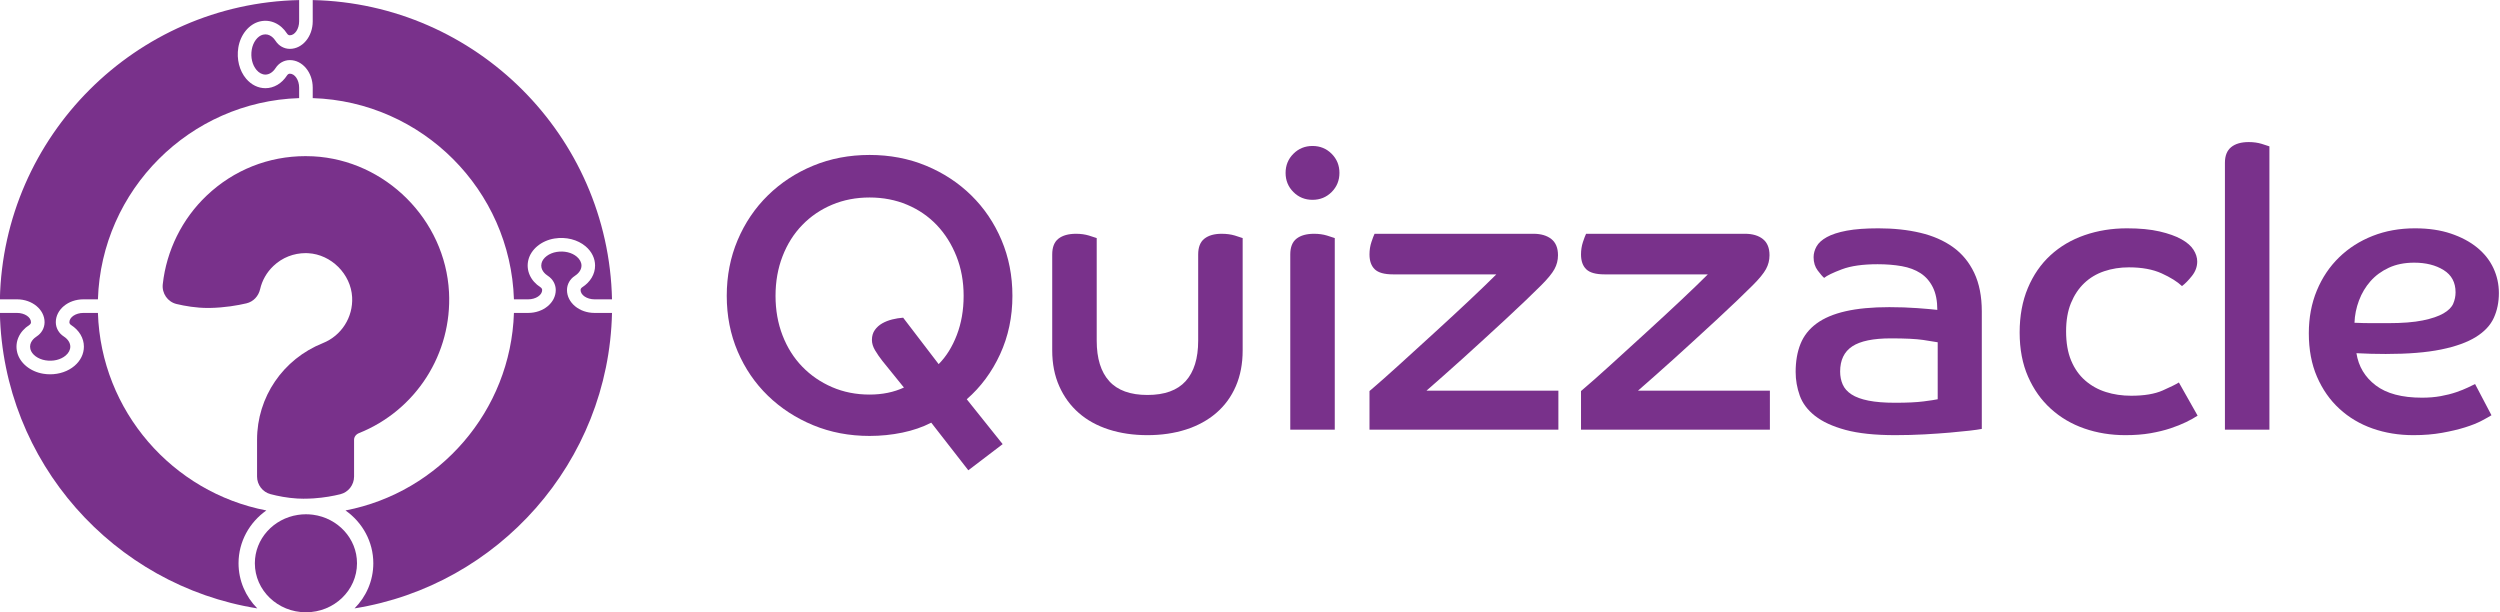 <?xml version="1.0" encoding="UTF-8" standalone="no"?>
<!-- Created with Inkscape (http://www.inkscape.org/) -->

<svg
   version="1.1"
   id="svg2"
   width="838.992"
   height="205.537"
   viewBox="0 0 838.992 205.537"
   xmlns="http://www.w3.org/2000/svg"
   xmlns:svg="http://www.w3.org/2000/svg">
  <defs
     id="defs6" />
  <g
     id="g782"
     transform="matrix(0.968,0,0,-0.968,-101.672,60.619)"
     style="image-rendering:optimizeQuality">
    <g
       id="g4460"
       transform="translate(-223.083,-232.118)"
       style="display:inline;fill:#79318b;fill-opacity:1;image-rendering:optimizeQuality">
      <g
         id="g720"
         transform="translate(634.057,169.584)"
         clip-path="none"
         style="fill:#79318b;fill-opacity:1">
        <path
           d="m 0,0 c -0.993,1.262 -1.85,2.503 -2.57,3.72 -0.723,1.218 -1.083,2.413 -1.083,3.586 0,1.353 0.339,2.503 1.015,3.45 0.676,0.947 1.533,1.713 2.571,2.301 1.036,0.585 2.186,1.035 3.449,1.352 1.262,0.315 2.525,0.518 3.79,0.609 L 19.483,-1.083 c 2.615,2.616 4.713,5.975 6.292,10.08 1.576,4.104 2.367,8.636 2.367,13.598 0,4.96 -0.834,9.538 -2.503,13.733 -1.67,4.194 -3.946,7.8 -6.832,10.823 -2.888,3.022 -6.315,5.366 -10.282,7.036 -3.97,1.668 -8.301,2.503 -12.989,2.503 -4.692,0 -9.021,-0.835 -12.99,-2.503 -3.97,-1.67 -7.42,-4.014 -10.349,-7.036 -2.932,-3.023 -5.21,-6.629 -6.832,-10.823 -1.624,-4.195 -2.436,-8.773 -2.436,-13.733 0,-4.962 0.812,-9.538 2.436,-13.733 1.622,-4.194 3.9,-7.803 6.832,-10.824 2.929,-3.023 6.379,-5.391 10.349,-7.103 3.969,-1.714 8.298,-2.571 12.99,-2.571 4.418,0 8.388,0.812 11.906,2.436 z m 16.912,-21.377 c -2.975,-1.535 -6.313,-2.683 -10.011,-3.45 -3.7,-0.766 -7.489,-1.15 -11.365,-1.15 -7.035,0 -13.553,1.24 -19.551,3.72 -6,2.48 -11.23,5.886 -15.694,10.215 -4.465,4.33 -7.963,9.448 -10.487,15.356 -2.525,5.908 -3.787,12.334 -3.787,19.281 0,6.945 1.262,13.394 3.787,19.347 2.524,5.954 6.022,11.117 10.487,15.492 4.464,4.374 9.694,7.801 15.694,10.283 5.998,2.48 12.516,3.721 19.551,3.721 7.034,0 13.551,-1.241 19.551,-3.721 5.997,-2.482 11.23,-5.909 15.695,-10.283 4.463,-4.375 7.958,-9.538 10.485,-15.492 2.524,-5.953 3.788,-12.402 3.788,-19.347 0,-7.307 -1.421,-14.05 -4.262,-20.227 -2.841,-6.18 -6.698,-11.389 -11.568,-15.627 l 12.447,-15.56 -11.906,-9.065 z"
           style="fill:#79318b;fill-opacity:1;fill-rule:nonzero;stroke:none"
           id="path718" />
      </g>
      <g
         id="g724"
         transform="translate(692.911,206.52)"
         clip-path="none"
         style="fill:#79318b;fill-opacity:1">
        <path
           d="m 0,0 c 0,2.524 0.721,4.351 2.165,5.48 1.442,1.126 3.471,1.691 6.088,1.691 1.624,0 3.112,-0.203 4.465,-0.609 1.353,-0.406 2.253,-0.7 2.707,-0.88 v -35.583 c 0,-6.135 1.441,-10.803 4.328,-14.004 2.886,-3.202 7.307,-4.803 13.26,-4.803 5.953,0 10.371,1.601 13.259,4.803 2.886,3.201 4.331,7.869 4.331,14.004 V 0 c 0,2.524 0.72,4.351 2.163,5.48 1.442,1.126 3.428,1.691 5.953,1.691 1.714,0 3.248,-0.203 4.601,-0.609 1.352,-0.406 2.254,-0.7 2.705,-0.88 v -38.965 c 0,-4.601 -0.789,-8.727 -2.367,-12.38 -1.579,-3.653 -3.835,-6.744 -6.765,-9.269 -2.932,-2.526 -6.427,-4.443 -10.485,-5.75 -4.06,-1.306 -8.525,-1.961 -13.395,-1.961 -4.871,0 -9.336,0.655 -13.394,1.961 -4.06,1.307 -7.532,3.224 -10.418,5.75 -2.888,2.525 -5.143,5.616 -6.765,9.269 C 0.812,-42.01 0,-37.884 0,-33.283 Z"
           style="fill:#79318b;fill-opacity:1;fill-rule:nonzero;stroke:none"
           id="path722" />
      </g>
      <g
         id="g728"
         transform="translate(775.442,206.52)"
         clip-path="none"
         style="fill:#79318b;fill-opacity:1">
        <path
           d="m 0,0 c 0,2.524 0.721,4.351 2.165,5.48 1.442,1.126 3.471,1.691 6.088,1.691 1.624,0 3.112,-0.203 4.465,-0.609 1.353,-0.406 2.253,-0.7 2.707,-0.88 V -60.749 H 0 Z m 7.711,37.613 c 2.616,0 4.826,-0.903 6.631,-2.706 1.803,-1.805 2.705,-4.015 2.705,-6.629 0,-2.618 -0.902,-4.827 -2.705,-6.631 -1.805,-1.805 -4.015,-2.705 -6.631,-2.705 -2.616,0 -4.825,0.9 -6.628,2.705 -1.805,1.804 -2.707,4.013 -2.707,6.631 0,2.614 0.902,4.824 2.707,6.629 1.803,1.803 4.012,2.706 6.628,2.706"
           style="fill:#79318b;fill-opacity:1;fill-rule:nonzero;stroke:none"
           id="path726" />
      </g>
      <g
         id="g732"
         transform="translate(802.907,159.166)"
         clip-path="none"
         style="fill:#79318b;fill-opacity:1">
        <path
           d="m 0,0 c 2.977,2.524 6.472,5.615 10.485,9.268 4.014,3.653 8.096,7.374 12.246,11.162 4.148,3.789 8.118,7.463 11.906,11.027 3.789,3.562 6.901,6.562 9.335,8.997 H 8.118 c -2.977,0 -5.073,0.586 -6.291,1.759 C 0.609,43.384 0,45.099 0,47.355 c 0,1.532 0.224,2.976 0.677,4.329 0.451,1.353 0.812,2.3 1.082,2.842 h 55.067 c 2.615,0 4.689,-0.61 6.224,-1.827 1.532,-1.218 2.3,-3.091 2.3,-5.615 0,-1.715 -0.406,-3.315 -1.218,-4.803 -0.812,-1.489 -2.346,-3.362 -4.601,-5.615 -1.443,-1.444 -3.225,-3.179 -5.344,-5.209 -2.121,-2.029 -4.396,-4.173 -6.832,-6.426 -2.435,-2.256 -4.962,-4.58 -7.577,-6.969 -2.617,-2.391 -5.141,-4.691 -7.577,-6.9 C 29.766,8.951 27.467,6.9 25.301,5.006 23.136,3.112 21.286,1.489 19.754,0.135 h 45.732 v -13.53 H 0 Z"
           style="fill:#79318b;fill-opacity:1;fill-rule:nonzero;stroke:none"
           id="path730" />
      </g>
      <g
         id="g740"
         transform="translate(999.9,176.078)"
         clip-path="none"
         style="fill:#79318b;fill-opacity:1">
        <path
           d="m 0,0 c -0.903,0.179 -2.595,0.45 -5.074,0.812 -2.482,0.36 -6.203,0.541 -11.163,0.541 -6.133,0 -10.599,-0.926 -13.393,-2.774 -2.798,-1.849 -4.195,-4.759 -4.195,-8.726 0,-1.624 0.292,-3.112 0.88,-4.466 0.586,-1.352 1.599,-2.502 3.044,-3.449 1.441,-0.948 3.403,-1.671 5.886,-2.165 2.479,-0.497 5.567,-0.744 9.266,-0.744 4.148,0 7.443,0.156 9.877,0.474 2.436,0.314 4.06,0.562 4.872,0.743 z m 15.288,-30.036 c -0.903,-0.182 -2.323,-0.383 -4.261,-0.609 -1.941,-0.224 -4.219,-0.451 -6.833,-0.676 -2.618,-0.225 -5.547,-0.427 -8.795,-0.61 -3.247,-0.179 -6.629,-0.27 -10.148,-0.27 -7.035,0 -12.785,0.609 -17.25,1.827 -4.465,1.217 -7.982,2.841 -10.553,4.87 -2.57,2.029 -4.33,4.374 -5.277,7.036 -0.946,2.659 -1.42,5.388 -1.42,8.185 0,3.697 0.562,6.945 1.691,9.742 1.127,2.794 2.977,5.141 5.548,7.035 2.57,1.894 5.929,3.315 10.08,4.262 4.146,0.947 9.199,1.421 15.152,1.421 3.427,0 6.674,-0.114 9.742,-0.338 3.066,-0.227 5.366,-0.43 6.9,-0.609 0,3.156 -0.519,5.771 -1.555,7.847 -1.038,2.074 -2.459,3.698 -4.262,4.871 -1.807,1.171 -3.97,1.983 -6.494,2.435 -2.527,0.45 -5.324,0.677 -8.389,0.677 -5.141,0 -9.268,-0.588 -12.38,-1.76 -3.112,-1.173 -5.165,-2.164 -6.156,-2.976 -0.542,0.451 -1.285,1.307 -2.233,2.571 -0.947,1.262 -1.421,2.795 -1.421,4.6 0,1.262 0.338,2.503 1.016,3.721 0.676,1.217 1.87,2.3 3.584,3.247 1.714,0.947 4.014,1.691 6.901,2.232 2.886,0.541 6.539,0.812 10.96,0.812 5.32,0 10.168,-0.52 14.543,-1.556 4.374,-1.038 8.139,-2.685 11.297,-4.938 3.157,-2.256 5.616,-5.233 7.376,-8.93 1.758,-3.699 2.637,-8.164 2.637,-13.394 z"
           style="fill:#79318b;fill-opacity:1;fill-rule:nonzero;stroke:none"
           id="path738" />
      </g>
      <g
         id="g744"
         transform="translate(1090.007,150.642)"
         clip-path="none"
         style="fill:#79318b;fill-opacity:1">
        <path
           d="m 0,0 c -1.083,-0.723 -2.414,-1.468 -3.991,-2.233 -1.579,-0.768 -3.383,-1.488 -5.412,-2.165 -2.029,-0.676 -4.329,-1.239 -6.901,-1.691 -2.57,-0.45 -5.479,-0.676 -8.725,-0.676 -5.053,0 -9.789,0.767 -14.207,2.3 -4.421,1.533 -8.3,3.809 -11.636,6.832 -3.337,3.021 -5.977,6.742 -7.914,11.163 -1.942,4.418 -2.91,9.515 -2.91,15.288 0,5.771 0.948,10.913 2.842,15.424 1.893,4.51 4.509,8.298 7.846,11.365 3.336,3.066 7.284,5.389 11.839,6.968 4.555,1.577 9.447,2.368 14.68,2.368 4.418,0 8.185,-0.361 11.299,-1.082 3.111,-0.723 5.635,-1.624 7.575,-2.707 1.939,-1.082 3.336,-2.3 4.194,-3.653 0.857,-1.352 1.286,-2.706 1.286,-4.058 0,-1.806 -0.608,-3.474 -1.827,-5.007 -1.217,-1.534 -2.367,-2.705 -3.45,-3.517 -1.624,1.532 -3.97,2.998 -7.035,4.397 -3.067,1.397 -6.856,2.097 -11.365,2.097 -3.067,0 -5.932,-0.453 -8.592,-1.353 -2.662,-0.903 -4.962,-2.279 -6.9,-4.127 -1.941,-1.85 -3.473,-4.149 -4.599,-6.9 -1.129,-2.752 -1.692,-6.02 -1.692,-9.809 0,-3.97 0.585,-7.352 1.759,-10.147 1.171,-2.797 2.795,-5.097 4.87,-6.9 2.074,-1.806 4.465,-3.135 7.172,-3.991 2.705,-0.859 5.636,-1.287 8.794,-1.287 4.508,0 8.139,0.61 10.891,1.827 2.751,1.218 4.622,2.142 5.615,2.774 z"
           style="fill:#79318b;fill-opacity:1;fill-rule:nonzero;stroke:none"
           id="path742" />
      </g>
      <g
         id="g748"
         transform="translate(1099.477,238.315)"
         clip-path="none"
         style="fill:#79318b;fill-opacity:1">
        <path
           d="m 0,0 c 0,2.436 0.721,4.239 2.165,5.412 1.442,1.171 3.471,1.759 6.088,1.759 1.624,0 3.112,-0.203 4.465,-0.609 1.353,-0.406 2.253,-0.7 2.706,-0.879 V -92.544 H 0 Z"
           style="fill:#79318b;fill-opacity:1;fill-rule:nonzero;stroke:none"
           id="path746" />
      </g>
      <g
         id="g752"
         transform="translate(1144.395,182.843)"
         clip-path="none"
         style="fill:#79318b;fill-opacity:1">
        <path
           d="m 0,0 c 2.074,-0.091 4.06,-0.135 5.953,-0.135 h 5.682 c 4.96,0 8.975,0.314 12.042,0.947 3.066,0.629 5.457,1.441 7.172,2.435 1.712,0.991 2.841,2.118 3.383,3.383 0.539,1.262 0.81,2.57 0.81,3.923 0,3.427 -1.376,5.998 -4.126,7.713 -2.753,1.712 -6.156,2.57 -10.214,2.57 -3.34,0 -6.272,-0.588 -8.796,-1.759 C 9.38,17.904 7.26,16.348 5.548,14.409 3.833,12.469 2.503,10.236 1.557,7.712 0.609,5.186 0.09,2.615 0,0 m 47.491,-32.065 c -0.724,-0.453 -1.85,-1.083 -3.383,-1.895 -1.536,-0.812 -3.451,-1.579 -5.751,-2.3 -2.3,-0.723 -4.961,-1.353 -7.982,-1.894 -3.024,-0.542 -6.337,-0.812 -9.944,-0.812 -5.053,0 -9.765,0.767 -14.14,2.3 -4.376,1.533 -8.208,3.809 -11.499,6.832 -3.295,3.022 -5.886,6.719 -7.781,11.095 -1.894,4.374 -2.841,9.404 -2.841,15.086 0,5.411 0.924,10.35 2.774,14.815 1.848,4.465 4.419,8.298 7.712,11.501 3.291,3.2 7.171,5.682 11.635,7.441 4.465,1.759 9.358,2.638 14.681,2.638 4.688,0 8.838,-0.609 12.448,-1.827 3.606,-1.217 6.649,-2.841 9.132,-4.87 2.479,-2.03 4.351,-4.397 5.615,-7.103 1.262,-2.706 1.894,-5.594 1.894,-8.659 0,-3.159 -0.588,-6.021 -1.76,-8.592 -1.172,-2.57 -3.246,-4.782 -6.223,-6.629 -2.976,-1.85 -6.991,-3.294 -12.041,-4.33 -5.053,-1.038 -11.456,-1.556 -19.212,-1.556 -1.807,0 -3.498,0.022 -5.074,0.068 -1.579,0.044 -3.27,0.112 -5.074,0.203 0.721,-4.601 2.954,-8.321 6.697,-11.162 3.742,-2.842 9.087,-4.262 16.033,-4.262 2.344,0 4.51,0.179 6.494,0.541 1.983,0.359 3.765,0.811 5.344,1.353 1.578,0.541 2.931,1.082 4.06,1.624 1.126,0.54 1.962,0.946 2.502,1.217 z"
           style="fill:#79318b;fill-opacity:1;fill-rule:nonzero;stroke:none"
           id="path750" />
      </g>
      <g
         id="g756"
         transform="translate(433.279,121.842)"
         clip-path="none"
         style="fill:#79318b;fill-opacity:1">
        <path
           d="m 0,0 c 1.225,0 2.413,0.047 3.544,0.113 3.724,0.255 6.9,0.848 9.285,1.442 2.809,0.698 4.76,3.243 4.76,6.127 v 12.754 c 0,0.98 0.66,1.885 1.697,2.3 19.795,7.927 32.331,27.571 31.219,48.893 -1.319,25.083 -21.991,45.754 -47.074,47.074 -0.895,0.047 -1.781,0.066 -2.667,0.066 -12.82,0 -24.904,-4.788 -34.264,-13.668 -8.559,-8.116 -13.951,-19.097 -15.233,-30.738 -0.349,-3.168 1.687,-6.127 4.788,-6.863 2.923,-0.697 6.806,-1.366 10.812,-1.366 h 0.669 c 5.251,0.103 9.7,0.886 12.745,1.602 2.403,0.566 4.175,2.488 4.732,4.892 0.697,3.064 2.281,5.854 4.628,8.078 3.054,2.894 6.994,4.44 11.198,4.44 0.273,0 0.547,-0.009 0.829,-0.028 C 9.662,84.703 16.505,77.86 16.92,69.866 17.288,62.919 13.215,56.519 6.777,53.946 -7.079,48.394 -16.043,35.244 -16.043,20.436 V 7.682 c 0,-2.865 1.923,-5.391 4.703,-6.108 2.489,-0.65 5.75,-1.31 9.229,-1.508 C -1.414,0.019 -0.707,0 0,0"
           style="fill:#79318b;fill-opacity:1;fill-rule:nonzero;stroke:none"
           id="path754" />
      </g>
      <g
         id="g760"
         transform="translate(343.571,183.038)"
         clip-path="none"
         style="fill:#79318b;fill-opacity:1">
        <path
           d="m 0,0 c 0,-1.981 -1.026,-3.827 -2.747,-4.935 -0.841,-0.543 -2.738,-2.055 -2.177,-4.377 0.453,-1.872 2.602,-3.478 5.227,-3.905 2.653,-0.434 5.276,0.19 7.012,1.666 1.034,0.879 1.604,1.972 1.604,3.076 0,1.315 -0.83,2.605 -2.278,3.539 C 4.919,-3.827 3.892,-1.981 3.892,0 c 0,4.372 4.281,7.928 9.543,7.928 h 5.058 c 1.218,37.92 31.831,68.543 69.76,69.761 v 3.637 c 0,2.618 -1.473,4.83 -3.215,4.83 -0.384,0 -0.73,-0.21 -0.976,-0.59 -1.817,-2.82 -4.551,-4.437 -7.5,-4.437 -2.509,0 -4.877,1.159 -6.666,3.263 -2.359,2.774 -3.378,6.82 -2.728,10.823 0.735,4.514 3.729,8.151 7.449,9.051 3.6,0.867 7.215,-0.742 9.447,-4.205 0.244,-0.378 0.59,-0.587 0.974,-0.587 1.742,0 3.215,2.212 3.215,4.83 v 7.375 C 31.595,110.443 -14.261,64.587 -15.497,7.928 h 5.954 C -4.281,7.928 0,4.372 0,0"
           style="fill:#79318b;fill-opacity:1;fill-rule:nonzero;stroke:none"
           id="path758" />
      </g>
      <g
         id="g764"
         transform="translate(428.608,277.799)"
         clip-path="none"
         style="fill:#79318b;fill-opacity:1">
        <path
           d="m 0,0 c -1.982,0 -3.828,1.027 -4.936,2.747 -0.542,0.841 -2.056,2.741 -4.376,2.177 -1.872,-0.453 -3.479,-2.602 -3.905,-5.227 -0.432,-2.656 0.191,-5.278 1.666,-7.013 0.879,-1.034 1.971,-1.603 3.076,-1.603 1.315,0 2.605,0.83 3.538,2.278 1.11,1.721 2.956,2.749 4.937,2.749 4.372,0 7.928,-4.281 7.928,-9.543 v -3.637 h 0.004 c 37.92,-1.216 68.536,-31.84 69.753,-69.761 h 4.956 c 2.617,0 4.829,1.473 4.829,3.215 0,0.385 -0.208,0.731 -0.587,0.975 -3.462,2.231 -5.074,5.85 -4.205,9.445 0.901,3.722 4.538,6.715 9.052,7.45 3.998,0.651 8.048,-0.368 10.822,-2.728 2.105,-1.79 3.264,-4.157 3.264,-6.666 0,-2.948 -1.619,-5.682 -4.439,-7.5 -0.379,-0.245 -0.588,-0.591 -0.588,-0.975 0,-1.743 2.212,-3.216 4.83,-3.216 h 6.066 C 110.449,-30.173 64.582,15.684 7.932,16.918 c -0.001,0 -0.003,0 -0.004,0 V 9.543 C 7.928,4.281 4.372,0 0,0"
           style="fill:#79318b;fill-opacity:1;fill-rule:nonzero;stroke:none"
           id="path762" />
      </g>
      <g
         id="g768"
         transform="translate(420.459,117.77)"
         clip-path="none"
         style="fill:#79318b;fill-opacity:1">
        <path
           d="m 0,0 c -32.511,6.268 -57.301,34.434 -58.395,68.481 0,0 0,0.001 0,0.002 h -5.058 c -2.618,0 -4.83,-1.472 -4.83,-3.215 0,-0.384 0.209,-0.731 0.589,-0.976 2.82,-1.818 4.438,-4.552 4.438,-7.499 0,-2.509 -1.159,-4.877 -3.263,-6.666 -2.223,-1.891 -5.262,-2.922 -8.442,-2.922 -0.789,0 -1.586,0.064 -2.381,0.193 -4.514,0.735 -8.151,3.729 -9.051,7.45 -0.869,3.594 0.741,7.214 4.204,9.446 0.379,0.244 0.588,0.59 0.588,0.974 0,1.743 -2.212,3.215 -4.83,3.215 h -5.954 v -0.002 c 1.131,-51.731 39.457,-94.459 89.246,-102.434 -4.034,4.063 -6.504,9.586 -6.504,15.647 0,7.513 3.799,14.187 9.643,18.306"
           style="fill:#79318b;fill-opacity:1;fill-rule:nonzero;stroke:none"
           id="path766" />
      </g>
      <g
         id="g772"
         transform="translate(524.684,194.181)"
         clip-path="none"
         style="fill:#79318b;fill-opacity:1">
        <path
           d="m 0,0 c 0,1.981 1.027,3.827 2.747,4.936 1.45,0.935 2.28,2.224 2.28,3.539 0,1.105 -0.57,2.197 -1.604,3.077 -1.735,1.475 -4.356,2.097 -7.012,1.666 C -6.214,12.79 -8.363,11.184 -8.817,9.312 -9.377,6.99 -7.481,5.478 -6.639,4.936 -4.918,3.827 -3.892,1.982 -3.892,0 c 0,-4.372 -4.281,-7.928 -9.543,-7.928 h -4.956 c 0,-0.001 0,-0.002 0,-0.002 -1.093,-34.047 -25.893,-62.213 -58.394,-68.481 5.844,-4.119 9.643,-10.793 9.643,-18.306 0,-6.061 -2.47,-11.584 -6.505,-15.647 49.789,7.965 88.125,50.694 89.256,102.434 v 0.002 H 9.543 C 4.281,-7.928 0,-4.372 0,0"
           style="fill:#79318b;fill-opacity:1;fill-rule:nonzero;stroke:none"
           id="path770" />
      </g>
      <g
         id="g776"
         transform="translate(451.886,99.464)"
         clip-path="none"
         style="fill:#79318b;fill-opacity:1">
        <path
           d="m 0,0 c 0,8.587 -6.645,15.685 -15.27,16.826 -0.792,0.103 -1.612,0.16 -2.432,0.16 -0.952,0 -1.885,-0.076 -2.79,-0.217 C -28.948,15.487 -35.414,8.465 -35.414,0 c 0,-9.388 7.927,-16.995 17.712,-16.995 C -7.927,-16.995 0,-9.388 0,0"
           style="fill:#79318b;fill-opacity:1;fill-rule:nonzero;stroke:none"
           id="path774" />
      </g>
      <g
         id="g736"
         transform="translate(876.238,159.166)"
         clip-path="none"
         style="display:inline;fill:#79318b;fill-opacity:1;image-rendering:optimizeQuality">
        <path
           d="m 0,0 c 2.976,2.524 6.47,5.615 10.485,9.268 4.012,3.653 8.095,7.374 12.244,11.162 4.148,3.789 8.118,7.463 11.908,11.027 3.787,3.562 6.899,6.562 9.335,8.997 H 8.118 c -2.977,0 -5.073,0.586 -6.292,1.759 C 0.609,43.384 0,45.099 0,47.355 c 0,1.532 0.224,2.976 0.676,4.329 0.45,1.353 0.812,2.3 1.083,2.842 h 55.066 c 2.615,0 4.689,-0.61 6.223,-1.827 1.533,-1.218 2.302,-3.091 2.302,-5.615 0,-1.715 -0.407,-3.315 -1.219,-4.803 -0.812,-1.489 -2.346,-3.362 -4.6,-5.615 -1.444,-1.444 -3.225,-3.179 -5.344,-5.209 -2.121,-2.029 -4.398,-4.173 -6.832,-6.426 -2.436,-2.256 -4.962,-4.58 -7.577,-6.969 -2.617,-2.391 -5.141,-4.691 -7.577,-6.9 C 29.765,8.951 27.465,6.9 25.3,5.006 23.136,3.112 21.286,1.489 19.754,0.135 h 45.73 v -13.53 H 0 Z"
           style="fill:#79318b;fill-opacity:1;fill-rule:nonzero;stroke:none"
           id="path734" />
      </g>
    </g>
  </g>
</svg>
